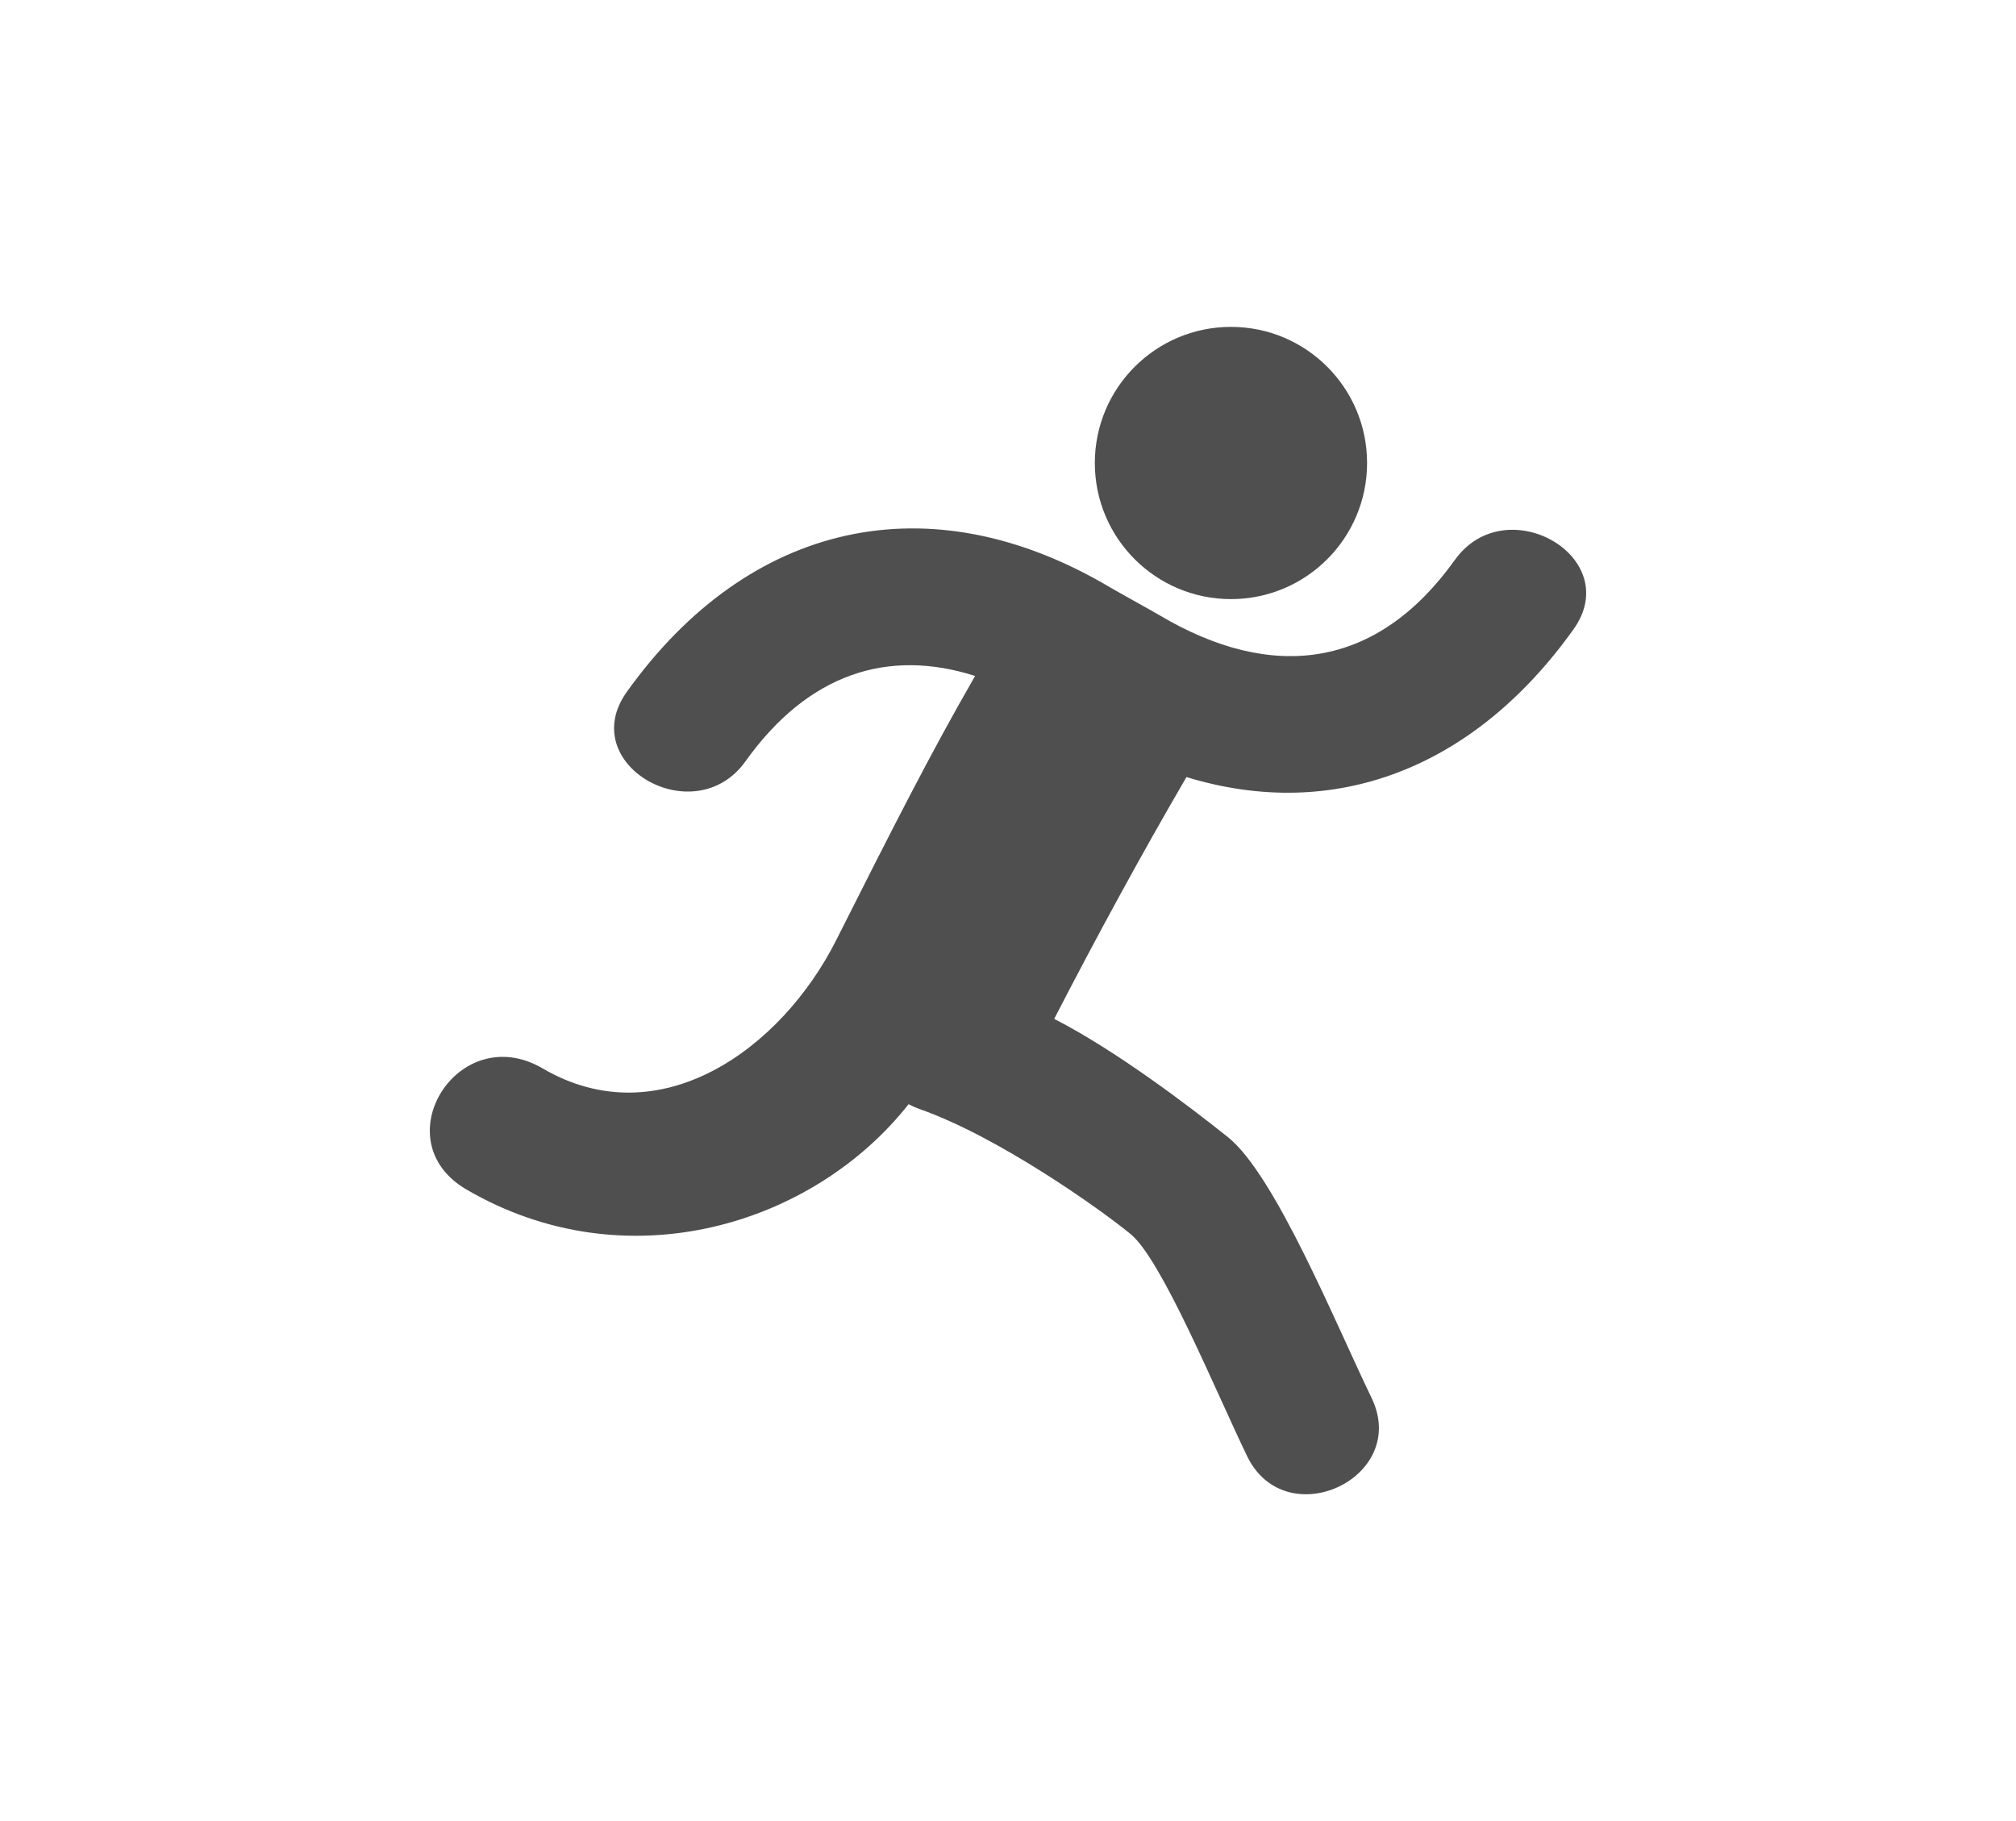 <?xml version="1.0" encoding="UTF-8"?>
<!DOCTYPE svg PUBLIC "-//W3C//DTD SVG 1.1//EN" "http://www.w3.org/Graphics/SVG/1.1/DTD/svg11.dtd">
<!-- Creator: CorelDRAW 2020 (64-Bit) -->
<svg xmlns="http://www.w3.org/2000/svg" xml:space="preserve" width="12.103mm" height="10.932mm" version="1.1" style="shape-rendering:geometricPrecision; text-rendering:geometricPrecision; image-rendering:optimizeQuality; fill-rule:evenodd; clip-rule:evenodd"
viewBox="0 0 511.33 461.85"
 xmlns:xlink="http://www.w3.org/1999/xlink"
 xmlns:xodm="http://www.corel.com/coreldraw/odm/2003">
 <defs>
  <style type="text/css">
   <![CDATA[
    .fil0 {fill:none}
    .fil1 {fill:#4F4F4F;fill-rule:nonzero}
   ]]>
  </style>
 </defs>
 <g id="Layer_x0020_1">
  <rect class="fil0" y="0" width="511.33" height="461.85"/>
 </g>
 <g id="Layer_x0020_1_0">
  <path class="fil1" d="M312.22 151.94c19.06,0 34.52,-15.46 34.52,-34.52 0,-19.07 -15.45,-34.52 -34.52,-34.52 -19.07,0 -34.53,15.46 -34.53,34.52 0,19.06 15.46,34.52 34.53,34.52z"/>
  <path class="fil1" d="M369.01 141.99c-19.82,27.76 -46.37,30.98 -74.94,14.03 -1.94,-1.15 -10.57,-5.91 -12.48,-7.04 -45.95,-27.28 -91.84,-16.59 -122.63,26.52 -13.08,18.34 17.17,35.71 30.11,17.59 15.91,-22.27 36.13,-28.72 58.25,-21.66 -11.33,19.65 -21.22,39.19 -35.2,66.95 -13.97,27.76 -44.82,49.93 -74.47,32.59 -21.39,-12.51 -40.69,18.23 -19.36,30.69 40.48,23.65 87.93,9.13 112.16,-21.62 0.84,0.45 1.73,0.85 2.7,1.2 19.79,6.89 45.74,25.26 53.64,31.76 7.9,6.51 21.48,39.65 29.53,56.31 9.78,20.2 41.37,5.49 31.55,-14.8 -9.14,-18.89 -24.48,-56.61 -36.45,-66.14 -9.6,-7.66 -28.24,-21.89 -44.04,-29.97 10.69,-20.71 21.82,-41.2 33.55,-61.33 37.36,11.44 72.87,-2.04 98.16,-37.46 13.1,-18.33 -17.15,-35.72 -30.09,-17.59l0 -0z"/>
 </g>
</svg>
